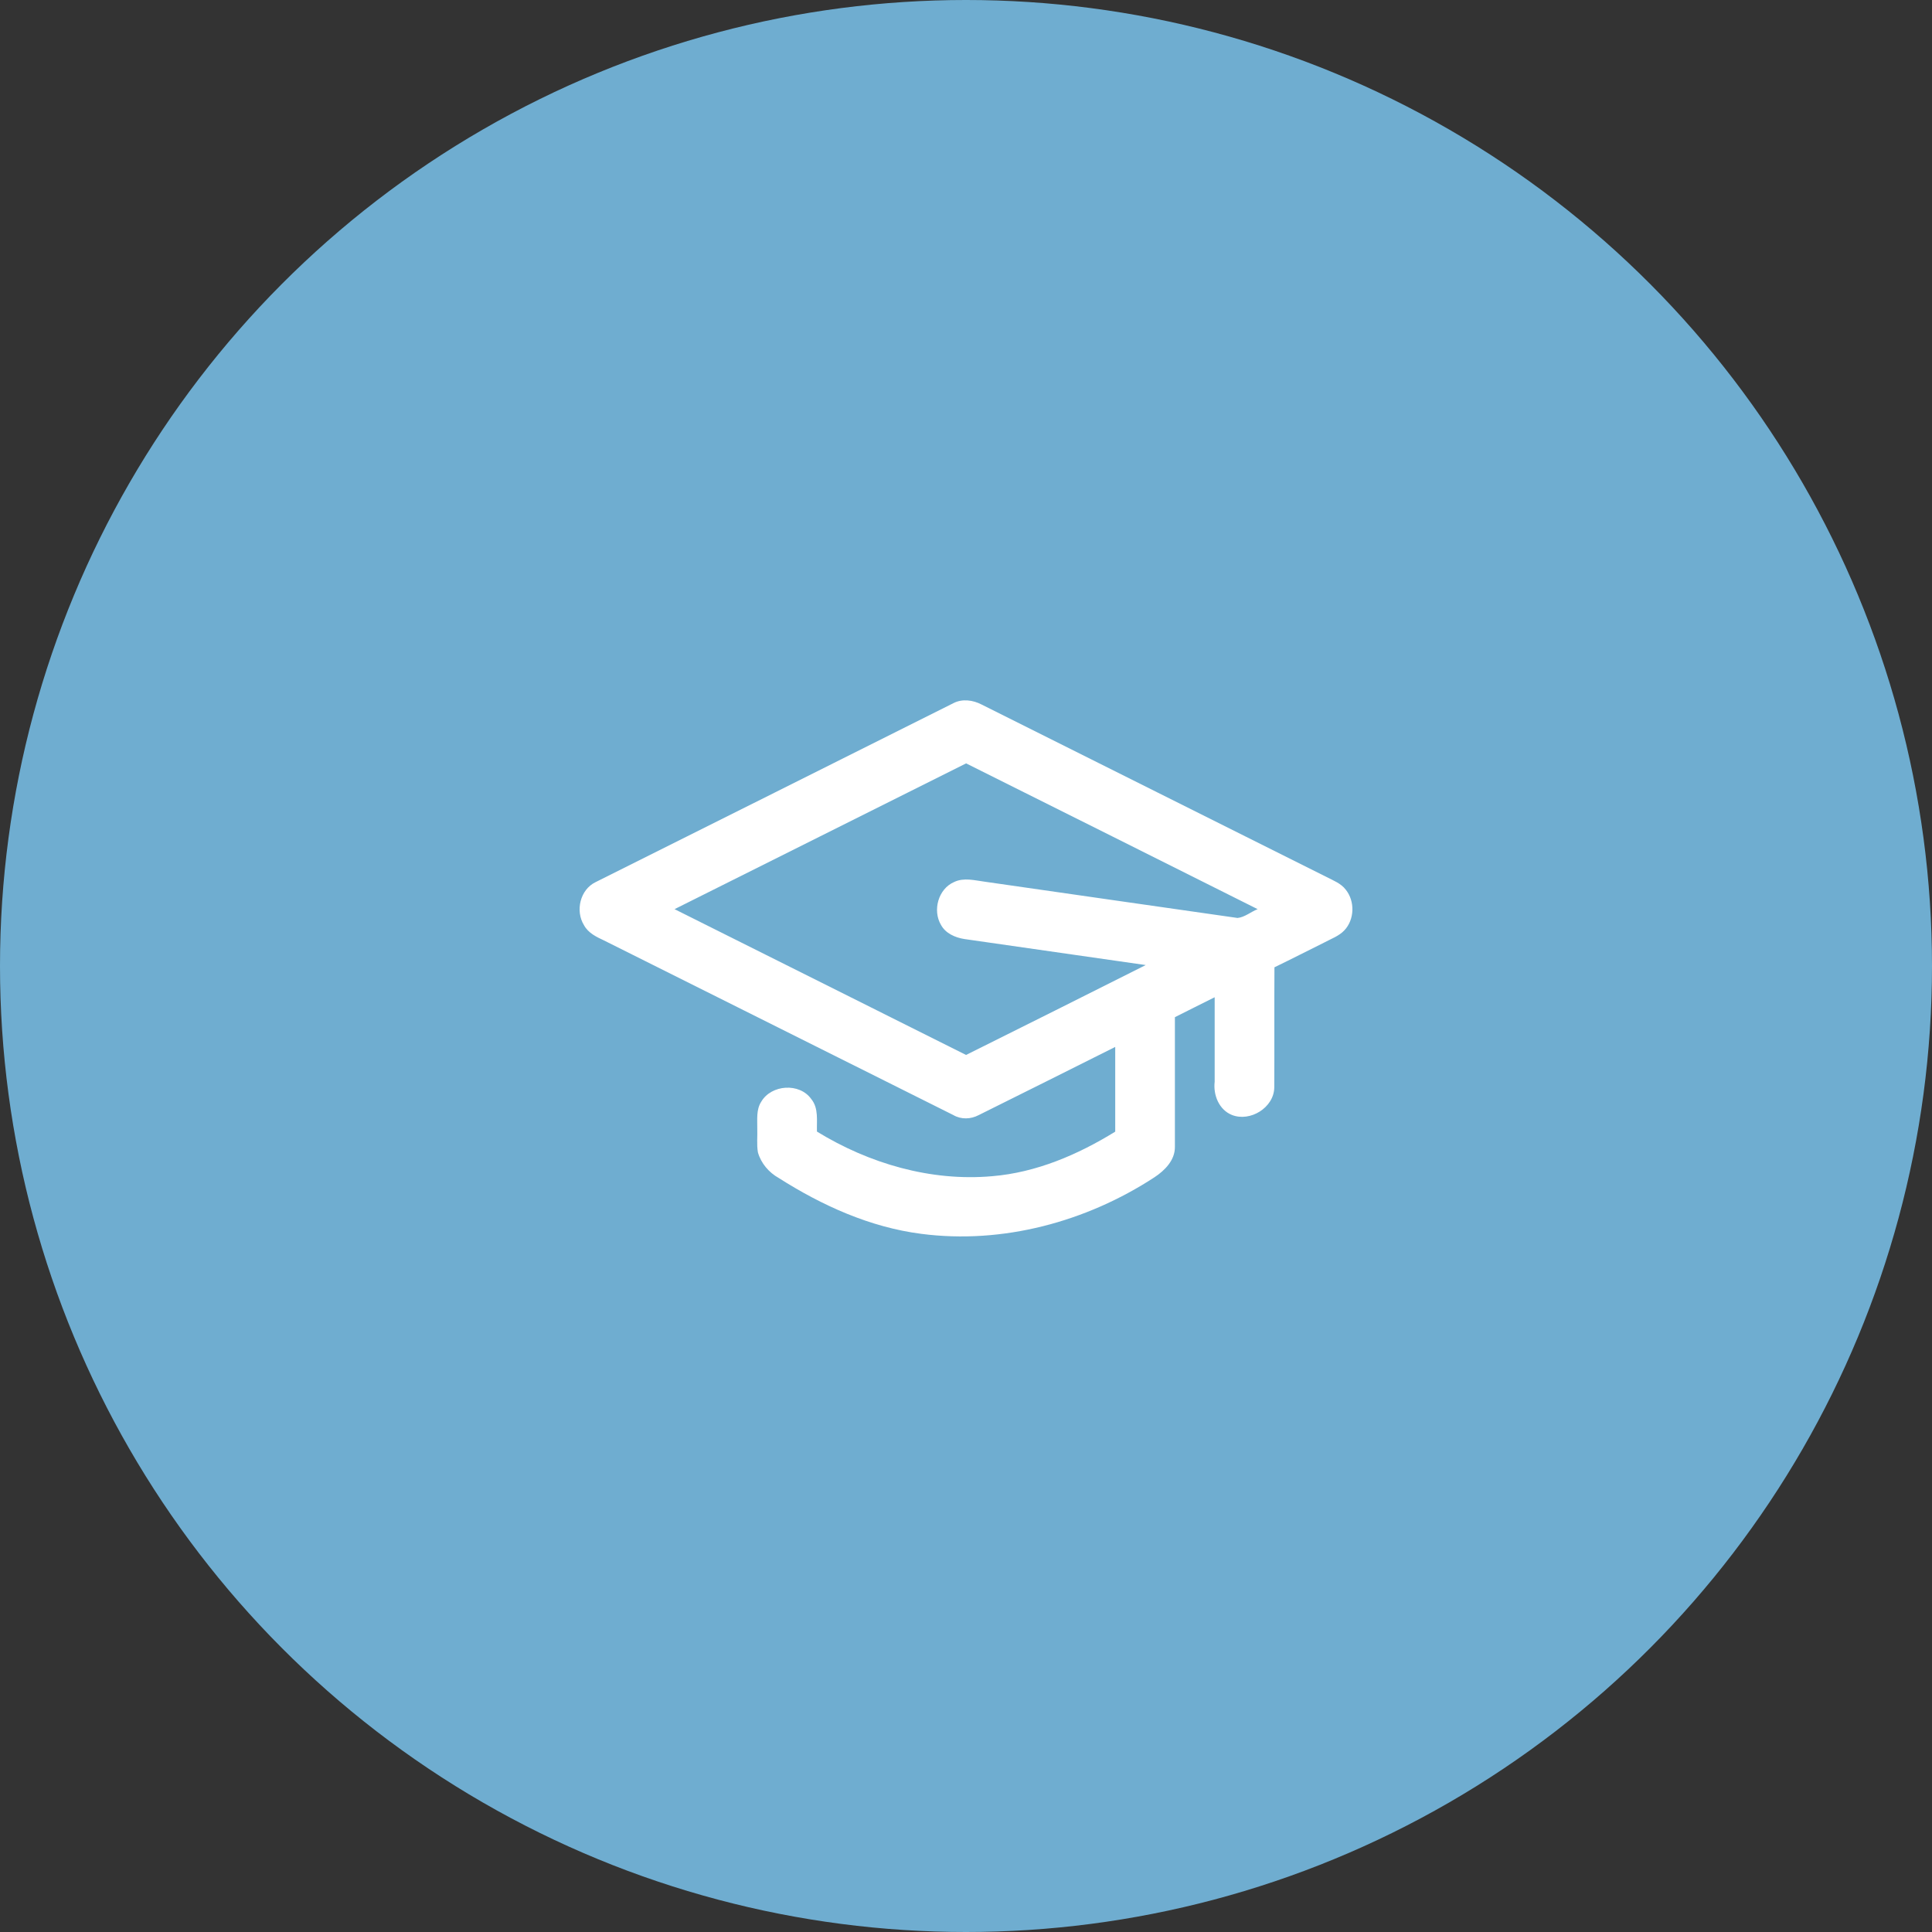 <svg width="80" height="80" viewBox="0 0 80 80" fill="none" xmlns="http://www.w3.org/2000/svg">
<rect x="0" y="0" width="80" height="80" fill="#333333" stroke="none"/>
<circle cx="40" cy="40" r="40" fill="#6FADD0"/>
<path d="M39.489 29.111C39.85 28.928 40.291 28.988 40.64 29.17C45.406 31.553 50.172 33.937 54.938 36.319C55.215 36.462 55.526 36.579 55.722 36.836C56.112 37.316 56.092 38.081 55.661 38.53C55.437 38.763 55.124 38.872 54.846 39.022C54.153 39.365 53.467 39.718 52.772 40.054C52.762 41.714 52.774 43.374 52.765 45.034C52.75 45.864 51.768 46.468 51.011 46.168C50.477 45.954 50.231 45.341 50.297 44.795C50.297 43.628 50.298 42.461 50.297 41.294C49.749 41.571 49.197 41.84 48.65 42.119C48.652 43.908 48.651 45.696 48.65 47.485C48.658 48.039 48.234 48.464 47.803 48.749C44.98 50.593 41.514 51.529 38.15 51.091C36.028 50.82 34.038 49.918 32.247 48.779C31.84 48.552 31.511 48.169 31.384 47.718C31.327 47.389 31.37 47.052 31.357 46.719C31.362 46.351 31.309 45.948 31.52 45.622C31.937 44.905 33.111 44.825 33.595 45.512C33.904 45.891 33.813 46.406 33.828 46.856C35.983 48.179 38.542 48.929 41.081 48.704C42.908 48.553 44.634 47.813 46.179 46.859C46.181 45.689 46.179 44.521 46.179 43.351C44.295 44.293 42.414 45.239 40.528 46.173C40.197 46.348 39.799 46.362 39.473 46.171C34.652 43.764 29.834 41.35 25.012 38.943C24.695 38.796 24.355 38.632 24.182 38.31C23.814 37.719 24.02 36.837 24.661 36.528C29.604 34.055 34.549 31.587 39.489 29.111ZM27.932 37.646C31.954 39.66 35.98 41.668 40.003 43.683C42.485 42.446 44.966 41.209 47.442 39.961C44.938 39.6 42.434 39.241 39.93 38.883C39.551 38.823 39.154 38.649 38.964 38.298C38.607 37.695 38.853 36.804 39.509 36.522C39.91 36.329 40.358 36.454 40.775 36.509C44.266 37.009 47.755 37.514 51.245 38.011C51.546 37.979 51.796 37.756 52.076 37.646C48.054 35.632 44.031 33.618 40.005 31.61C35.981 33.623 31.957 35.635 27.932 37.646Z" fill="white"/>
</svg>
